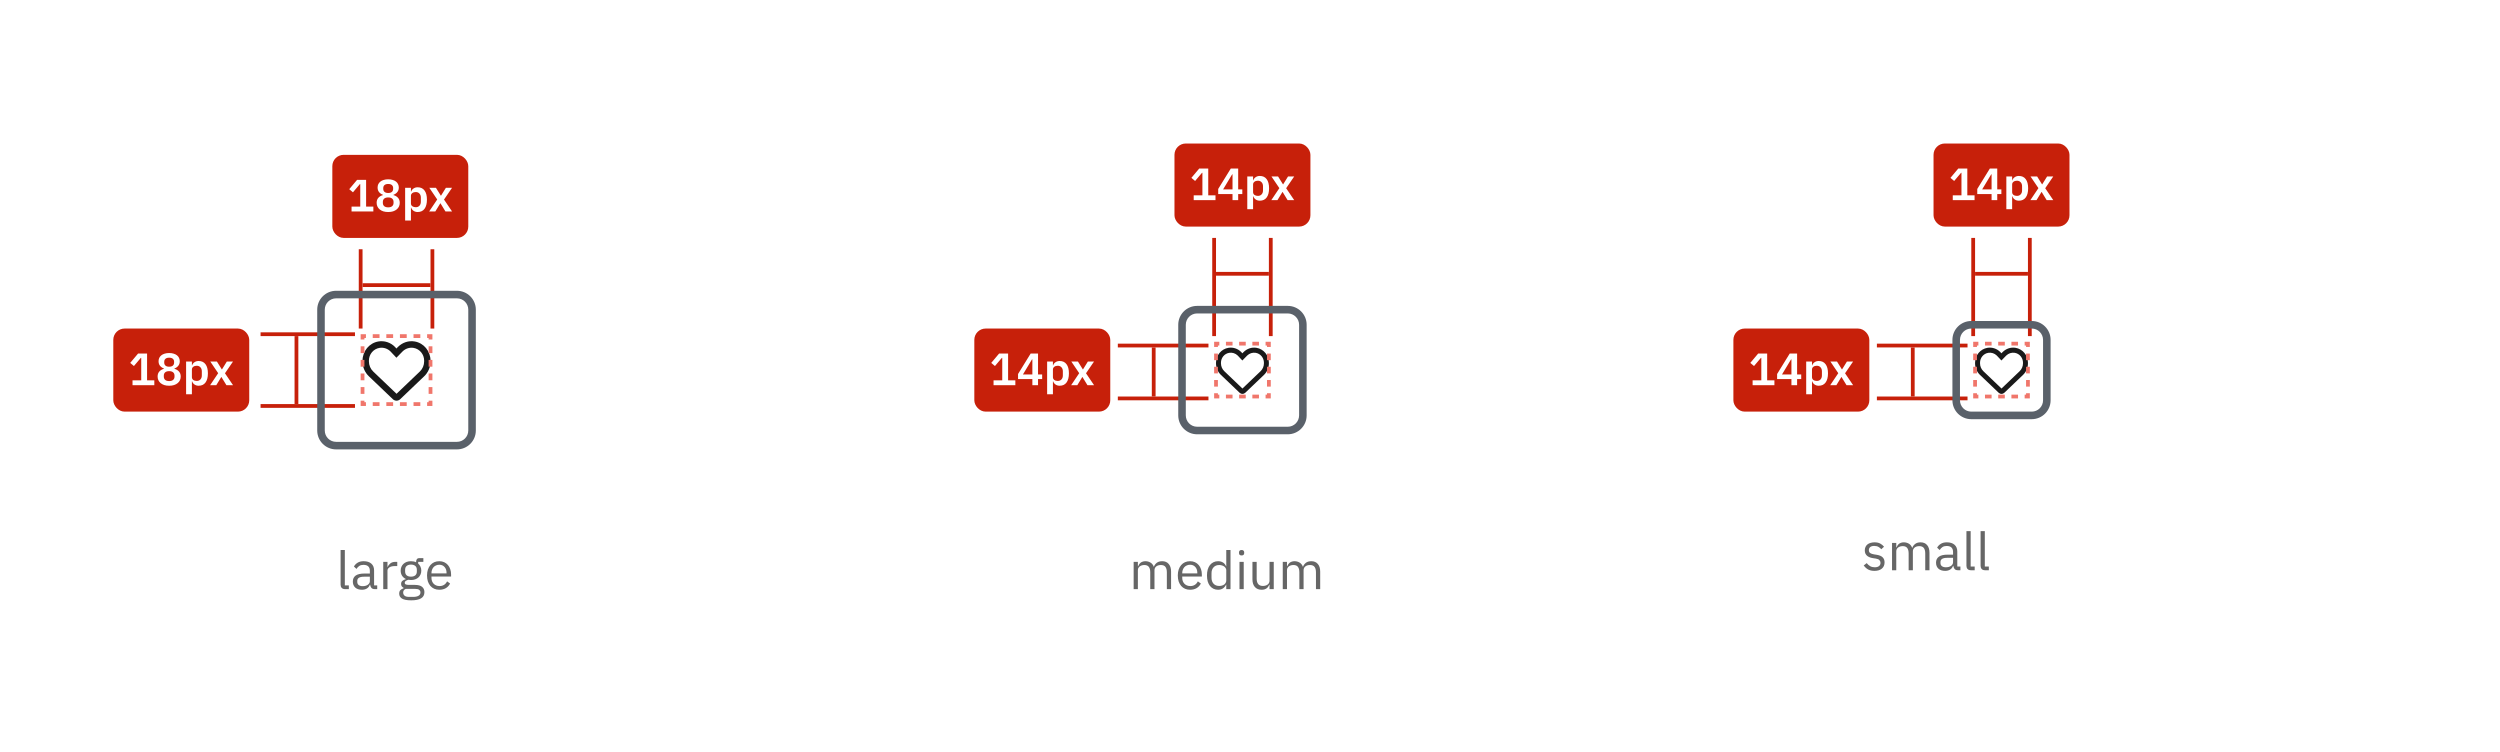 <svg width="662" height="199" viewBox="0 0 662 199" fill="none" xmlns="http://www.w3.org/2000/svg">
<rect width="662" height="199" fill="white"/>
<rect x="258.5" y="87.5" width="35" height="21" rx="2.5" fill="#C7200A"/>
<path d="M263.092 102V100.716H265.396V94.764H265.288L263.464 96.924L262.48 96.096L264.556 93.624H266.944V100.716H268.864V102H263.092ZM273.371 102V100.38H269.579V99.036L272.915 93.624H274.871V99.156H275.963V100.38H274.871V102H273.371ZM270.875 99.156H273.371V95.16H273.275L270.875 99.156ZM277.279 95.736H278.815V96.768H278.863C278.975 96.408 279.187 96.124 279.499 95.916C279.811 95.7 280.175 95.592 280.591 95.592C281.391 95.592 281.999 95.876 282.415 96.444C282.839 97.004 283.051 97.808 283.051 98.856C283.051 99.912 282.839 100.724 282.415 101.292C281.999 101.86 281.391 102.144 280.591 102.144C280.175 102.144 279.811 102.036 279.499 101.82C279.195 101.604 278.983 101.316 278.863 100.956H278.815V104.4H277.279V95.736ZM280.099 100.872C280.499 100.872 280.823 100.74 281.071 100.476C281.319 100.212 281.443 99.856 281.443 99.408V98.328C281.443 97.88 281.319 97.524 281.071 97.26C280.823 96.988 280.499 96.852 280.099 96.852C279.731 96.852 279.423 96.944 279.175 97.128C278.935 97.312 278.815 97.556 278.815 97.86V99.852C278.815 100.18 278.935 100.432 279.175 100.608C279.423 100.784 279.731 100.872 280.099 100.872ZM283.638 102L285.774 98.82L283.686 95.736H285.438L286.734 97.812H286.782L288.066 95.736H289.698L287.574 98.844L289.71 102H287.958L286.638 99.84H286.59L285.27 102H283.638Z" fill="white"/>
<rect x="258.5" y="87.5" width="35" height="21" rx="2.5" stroke="#C7200A"/>
<rect x="311.5" y="38.5" width="35" height="21" rx="2.5" fill="#C7200A"/>
<path d="M316.092 53V51.716H318.396V45.764H318.288L316.464 47.924L315.48 47.096L317.556 44.624H319.944V51.716H321.864V53H316.092ZM326.371 53V51.38H322.579V50.036L325.915 44.624H327.871V50.156H328.963V51.38H327.871V53H326.371ZM323.875 50.156H326.371V46.16H326.275L323.875 50.156ZM330.279 46.736H331.815V47.768H331.863C331.975 47.408 332.187 47.124 332.499 46.916C332.811 46.7 333.175 46.592 333.591 46.592C334.391 46.592 334.999 46.876 335.415 47.444C335.839 48.004 336.051 48.808 336.051 49.856C336.051 50.912 335.839 51.724 335.415 52.292C334.999 52.86 334.391 53.144 333.591 53.144C333.175 53.144 332.811 53.036 332.499 52.82C332.195 52.604 331.983 52.316 331.863 51.956H331.815V55.4H330.279V46.736ZM333.099 51.872C333.499 51.872 333.823 51.74 334.071 51.476C334.319 51.212 334.443 50.856 334.443 50.408V49.328C334.443 48.88 334.319 48.524 334.071 48.26C333.823 47.988 333.499 47.852 333.099 47.852C332.731 47.852 332.423 47.944 332.175 48.128C331.935 48.312 331.815 48.556 331.815 48.86V50.852C331.815 51.18 331.935 51.432 332.175 51.608C332.423 51.784 332.731 51.872 333.099 51.872ZM336.638 53L338.774 49.82L336.686 46.736H338.438L339.734 48.812H339.782L341.066 46.736H342.698L340.574 49.844L342.71 53H340.958L339.638 50.84H339.59L338.27 53H336.638Z" fill="white"/>
<rect x="311.5" y="38.5" width="35" height="21" rx="2.5" stroke="#C7200A"/>
<line x1="321.5" y1="89" x2="321.5" y2="63" stroke="#C7200A"/>
<line x1="322" y1="72.5" x2="336" y2="72.5" stroke="#C7200A"/>
<line x1="336.5" y1="89" x2="336.5" y2="63" stroke="#C7200A"/>
<line x1="320" y1="105.5" x2="296" y2="105.5" stroke="#C7200A"/>
<line x1="305.5" y1="105" x2="305.5" y2="92" stroke="#C7200A"/>
<line x1="320" y1="91.5" x2="296" y2="91.5" stroke="#C7200A"/>
<rect x="459.5" y="87.5" width="35" height="21" rx="2.5" fill="#C7200A"/>
<path d="M464.092 102V100.716H466.396V94.764H466.288L464.464 96.924L463.48 96.096L465.556 93.624H467.944V100.716H469.864V102H464.092ZM474.371 102V100.38H470.579V99.036L473.915 93.624H475.871V99.156H476.963V100.38H475.871V102H474.371ZM471.875 99.156H474.371V95.16H474.275L471.875 99.156ZM478.279 95.736H479.815V96.768H479.863C479.975 96.408 480.187 96.124 480.499 95.916C480.811 95.7 481.175 95.592 481.591 95.592C482.391 95.592 482.999 95.876 483.415 96.444C483.839 97.004 484.051 97.808 484.051 98.856C484.051 99.912 483.839 100.724 483.415 101.292C482.999 101.86 482.391 102.144 481.591 102.144C481.175 102.144 480.811 102.036 480.499 101.82C480.195 101.604 479.983 101.316 479.863 100.956H479.815V104.4H478.279V95.736ZM481.099 100.872C481.499 100.872 481.823 100.74 482.071 100.476C482.319 100.212 482.443 99.856 482.443 99.408V98.328C482.443 97.88 482.319 97.524 482.071 97.26C481.823 96.988 481.499 96.852 481.099 96.852C480.731 96.852 480.423 96.944 480.175 97.128C479.935 97.312 479.815 97.556 479.815 97.86V99.852C479.815 100.18 479.935 100.432 480.175 100.608C480.423 100.784 480.731 100.872 481.099 100.872ZM484.638 102L486.774 98.82L484.686 95.736H486.438L487.734 97.812H487.782L489.066 95.736H490.698L488.574 98.844L490.71 102H488.958L487.638 99.84H487.59L486.27 102H484.638Z" fill="white"/>
<rect x="459.5" y="87.5" width="35" height="21" rx="2.5" stroke="#C7200A"/>
<rect x="512.5" y="38.5" width="35" height="21" rx="2.5" fill="#C7200A"/>
<path d="M517.092 53V51.716H519.396V45.764H519.288L517.464 47.924L516.48 47.096L518.556 44.624H520.944V51.716H522.864V53H517.092ZM527.371 53V51.38H523.579V50.036L526.915 44.624H528.871V50.156H529.963V51.38H528.871V53H527.371ZM524.875 50.156H527.371V46.16H527.275L524.875 50.156ZM531.279 46.736H532.815V47.768H532.863C532.975 47.408 533.187 47.124 533.499 46.916C533.811 46.7 534.175 46.592 534.591 46.592C535.391 46.592 535.999 46.876 536.415 47.444C536.839 48.004 537.051 48.808 537.051 49.856C537.051 50.912 536.839 51.724 536.415 52.292C535.999 52.86 535.391 53.144 534.591 53.144C534.175 53.144 533.811 53.036 533.499 52.82C533.195 52.604 532.983 52.316 532.863 51.956H532.815V55.4H531.279V46.736ZM534.099 51.872C534.499 51.872 534.823 51.74 535.071 51.476C535.319 51.212 535.443 50.856 535.443 50.408V49.328C535.443 48.88 535.319 48.524 535.071 48.26C534.823 47.988 534.499 47.852 534.099 47.852C533.731 47.852 533.423 47.944 533.175 48.128C532.935 48.312 532.815 48.556 532.815 48.86V50.852C532.815 51.18 532.935 51.432 533.175 51.608C533.423 51.784 533.731 51.872 534.099 51.872ZM537.638 53L539.774 49.82L537.686 46.736H539.438L540.734 48.812H540.782L542.066 46.736H543.698L541.574 49.844L543.71 53H541.958L540.638 50.84H540.59L539.27 53H537.638Z" fill="white"/>
<rect x="512.5" y="38.5" width="35" height="21" rx="2.5" stroke="#C7200A"/>
<line x1="522.5" y1="89" x2="522.5" y2="63" stroke="#C7200A"/>
<line x1="523" y1="72.5" x2="537" y2="72.5" stroke="#C7200A"/>
<line x1="537.5" y1="89" x2="537.5" y2="63" stroke="#C7200A"/>
<line x1="521" y1="105.5" x2="497" y2="105.5" stroke="#C7200A"/>
<line x1="506.5" y1="105" x2="506.5" y2="92" stroke="#C7200A"/>
<line x1="521" y1="91.5" x2="497" y2="91.5" stroke="#C7200A"/>
<path d="M300.19 156V148.776H301.31V149.952H301.366C301.45 149.765 301.543 149.593 301.646 149.434C301.758 149.266 301.889 149.121 302.038 149C302.197 148.879 302.379 148.785 302.584 148.72C302.789 148.645 303.032 148.608 303.312 148.608C303.788 148.608 304.227 148.725 304.628 148.958C305.029 149.182 305.328 149.555 305.524 150.078H305.552C305.683 149.686 305.925 149.345 306.28 149.056C306.644 148.757 307.134 148.608 307.75 148.608C308.487 148.608 309.061 148.851 309.472 149.336C309.892 149.812 310.102 150.489 310.102 151.366V156H308.982V151.562C308.982 150.918 308.856 150.433 308.604 150.106C308.352 149.779 307.951 149.616 307.4 149.616C307.176 149.616 306.961 149.644 306.756 149.7C306.56 149.756 306.383 149.84 306.224 149.952C306.065 150.064 305.939 150.209 305.846 150.386C305.753 150.554 305.706 150.755 305.706 150.988V156H304.586V151.562C304.586 150.918 304.46 150.433 304.208 150.106C303.956 149.779 303.564 149.616 303.032 149.616C302.808 149.616 302.593 149.644 302.388 149.7C302.183 149.756 302.001 149.84 301.842 149.952C301.683 150.064 301.553 150.209 301.45 150.386C301.357 150.554 301.31 150.755 301.31 150.988V156H300.19ZM315.129 156.168C314.634 156.168 314.186 156.079 313.785 155.902C313.393 155.725 313.052 155.473 312.763 155.146C312.483 154.81 312.263 154.413 312.105 153.956C311.955 153.489 311.881 152.967 311.881 152.388C311.881 151.819 311.955 151.301 312.105 150.834C312.263 150.367 312.483 149.971 312.763 149.644C313.052 149.308 313.393 149.051 313.785 148.874C314.186 148.697 314.634 148.608 315.129 148.608C315.614 148.608 316.048 148.697 316.431 148.874C316.813 149.051 317.14 149.299 317.411 149.616C317.681 149.924 317.887 150.293 318.027 150.722C318.176 151.151 318.251 151.623 318.251 152.136V152.668H313.057V153.004C313.057 153.312 313.103 153.601 313.197 153.872C313.299 154.133 313.439 154.362 313.617 154.558C313.803 154.754 314.027 154.908 314.289 155.02C314.559 155.132 314.863 155.188 315.199 155.188C315.656 155.188 316.053 155.081 316.389 154.866C316.734 154.651 317 154.343 317.187 153.942L317.985 154.516C317.751 155.011 317.387 155.412 316.893 155.72C316.398 156.019 315.81 156.168 315.129 156.168ZM315.129 149.546C314.821 149.546 314.541 149.602 314.289 149.714C314.037 149.817 313.817 149.966 313.631 150.162C313.453 150.358 313.313 150.591 313.211 150.862C313.108 151.123 313.057 151.413 313.057 151.73V151.828H317.047V151.674C317.047 151.03 316.869 150.517 316.515 150.134C316.169 149.742 315.707 149.546 315.129 149.546ZM324.716 154.824H324.66C324.222 155.72 323.517 156.168 322.546 156.168C322.098 156.168 321.692 156.079 321.328 155.902C320.964 155.725 320.652 155.473 320.39 155.146C320.138 154.819 319.942 154.423 319.802 153.956C319.672 153.489 319.606 152.967 319.606 152.388C319.606 151.809 319.672 151.287 319.802 150.82C319.942 150.353 320.138 149.957 320.39 149.63C320.652 149.303 320.964 149.051 321.328 148.874C321.692 148.697 322.098 148.608 322.546 148.608C323.05 148.608 323.48 148.72 323.834 148.944C324.198 149.159 324.474 149.495 324.66 149.952H324.716V145.64H325.836V156H324.716V154.824ZM322.854 155.16C323.106 155.16 323.344 155.127 323.568 155.062C323.802 154.997 324.002 154.903 324.17 154.782C324.338 154.651 324.469 154.497 324.562 154.32C324.665 154.133 324.716 153.923 324.716 153.69V151.002C324.716 150.806 324.665 150.624 324.562 150.456C324.469 150.279 324.338 150.129 324.17 150.008C324.002 149.887 323.802 149.793 323.568 149.728C323.344 149.653 323.106 149.616 322.854 149.616C322.22 149.616 321.72 149.817 321.356 150.218C320.992 150.61 320.81 151.128 320.81 151.772V153.004C320.81 153.648 320.992 154.171 321.356 154.572C321.72 154.964 322.22 155.16 322.854 155.16ZM328.777 147.082C328.535 147.082 328.357 147.026 328.245 146.914C328.143 146.793 328.091 146.639 328.091 146.452V146.27C328.091 146.083 328.143 145.934 328.245 145.822C328.357 145.701 328.535 145.64 328.777 145.64C329.02 145.64 329.193 145.701 329.295 145.822C329.407 145.934 329.463 146.083 329.463 146.27V146.452C329.463 146.639 329.407 146.793 329.295 146.914C329.193 147.026 329.02 147.082 328.777 147.082ZM328.217 148.776H329.337V156H328.217V148.776ZM336.169 154.824H336.113C336.039 154.992 335.945 155.16 335.833 155.328C335.731 155.487 335.6 155.631 335.441 155.762C335.283 155.883 335.091 155.981 334.867 156.056C334.643 156.131 334.382 156.168 334.083 156.168C333.337 156.168 332.744 155.93 332.305 155.454C331.867 154.969 331.647 154.287 331.647 153.41V148.776H332.767V153.214C332.767 154.511 333.318 155.16 334.419 155.16C334.643 155.16 334.858 155.132 335.063 155.076C335.278 155.02 335.465 154.936 335.623 154.824C335.791 154.712 335.922 154.572 336.015 154.404C336.118 154.227 336.169 154.017 336.169 153.774V148.776H337.289V156H336.169V154.824ZM339.674 156V148.776H340.794V149.952H340.85C340.934 149.765 341.028 149.593 341.13 149.434C341.242 149.266 341.373 149.121 341.522 149C341.681 148.879 341.863 148.785 342.068 148.72C342.274 148.645 342.516 148.608 342.796 148.608C343.272 148.608 343.711 148.725 344.112 148.958C344.514 149.182 344.812 149.555 345.008 150.078H345.036C345.167 149.686 345.41 149.345 345.764 149.056C346.128 148.757 346.618 148.608 347.234 148.608C347.972 148.608 348.546 148.851 348.956 149.336C349.376 149.812 349.586 150.489 349.586 151.366V156H348.466V151.562C348.466 150.918 348.34 150.433 348.088 150.106C347.836 149.779 347.435 149.616 346.884 149.616C346.66 149.616 346.446 149.644 346.24 149.7C346.044 149.756 345.867 149.84 345.708 149.952C345.55 150.064 345.424 150.209 345.33 150.386C345.237 150.554 345.19 150.755 345.19 150.988V156H344.07V151.562C344.07 150.918 343.944 150.433 343.692 150.106C343.44 149.779 343.048 149.616 342.516 149.616C342.292 149.616 342.078 149.644 341.872 149.7C341.667 149.756 341.485 149.84 341.326 149.952C341.168 150.064 341.037 150.209 340.934 150.386C340.841 150.554 340.794 150.755 340.794 150.988V156H339.674Z" fill="#666666"/>
<path d="M496.36 151.168C495.688 151.168 495.123 151.042 494.666 150.79C494.218 150.529 493.831 150.183 493.504 149.754L494.302 149.11C494.582 149.465 494.895 149.74 495.24 149.936C495.585 150.123 495.987 150.216 496.444 150.216C496.92 150.216 497.289 150.113 497.55 149.908C497.821 149.703 497.956 149.413 497.956 149.04C497.956 148.76 497.863 148.522 497.676 148.326C497.499 148.121 497.172 147.981 496.696 147.906L496.122 147.822C495.786 147.775 495.478 147.705 495.198 147.612C494.918 147.509 494.671 147.379 494.456 147.22C494.251 147.052 494.087 146.847 493.966 146.604C493.854 146.361 493.798 146.072 493.798 145.736C493.798 145.381 493.863 145.073 493.994 144.812C494.125 144.541 494.302 144.317 494.526 144.14C494.759 143.963 495.035 143.832 495.352 143.748C495.669 143.655 496.01 143.608 496.374 143.608C496.962 143.608 497.452 143.711 497.844 143.916C498.245 144.121 498.595 144.406 498.894 144.77L498.152 145.442C497.993 145.218 497.76 145.017 497.452 144.84C497.144 144.653 496.757 144.56 496.29 144.56C495.823 144.56 495.469 144.663 495.226 144.868C494.993 145.064 494.876 145.335 494.876 145.68C494.876 146.035 494.993 146.291 495.226 146.45C495.469 146.609 495.814 146.725 496.262 146.8L496.822 146.884C497.625 147.005 498.194 147.239 498.53 147.584C498.866 147.92 499.034 148.363 499.034 148.914C499.034 149.614 498.796 150.165 498.32 150.566C497.844 150.967 497.191 151.168 496.36 151.168ZM501.012 151V143.776H502.132V144.952H502.188C502.272 144.765 502.366 144.593 502.468 144.434C502.58 144.266 502.711 144.121 502.86 144C503.019 143.879 503.201 143.785 503.406 143.72C503.612 143.645 503.854 143.608 504.134 143.608C504.61 143.608 505.049 143.725 505.45 143.958C505.852 144.182 506.15 144.555 506.346 145.078H506.374C506.505 144.686 506.748 144.345 507.102 144.056C507.466 143.757 507.956 143.608 508.572 143.608C509.31 143.608 509.884 143.851 510.294 144.336C510.714 144.812 510.924 145.489 510.924 146.366V151H509.804V146.562C509.804 145.918 509.678 145.433 509.426 145.106C509.174 144.779 508.773 144.616 508.222 144.616C507.998 144.616 507.784 144.644 507.578 144.7C507.382 144.756 507.205 144.84 507.046 144.952C506.888 145.064 506.762 145.209 506.668 145.386C506.575 145.554 506.528 145.755 506.528 145.988V151H505.408V146.562C505.408 145.918 505.282 145.433 505.03 145.106C504.778 144.779 504.386 144.616 503.854 144.616C503.63 144.616 503.416 144.644 503.21 144.7C503.005 144.756 502.823 144.84 502.664 144.952C502.506 145.064 502.375 145.209 502.272 145.386C502.179 145.554 502.132 145.755 502.132 145.988V151H501.012ZM518.485 151C518.065 151 517.762 150.888 517.575 150.664C517.398 150.44 517.286 150.16 517.239 149.824H517.169C517.01 150.272 516.749 150.608 516.385 150.832C516.021 151.056 515.587 151.168 515.083 151.168C514.318 151.168 513.72 150.972 513.291 150.58C512.871 150.188 512.661 149.656 512.661 148.984C512.661 148.303 512.908 147.78 513.403 147.416C513.907 147.052 514.686 146.87 515.741 146.87H517.169V146.156C517.169 145.643 517.029 145.251 516.749 144.98C516.469 144.709 516.04 144.574 515.461 144.574C515.022 144.574 514.654 144.672 514.355 144.868C514.066 145.064 513.823 145.325 513.627 145.652L512.955 145.022C513.151 144.63 513.464 144.299 513.893 144.028C514.322 143.748 514.864 143.608 515.517 143.608C516.394 143.608 517.076 143.823 517.561 144.252C518.046 144.681 518.289 145.279 518.289 146.044V150.02H519.115V151H518.485ZM515.265 150.216C515.545 150.216 515.802 150.183 516.035 150.118C516.268 150.053 516.469 149.959 516.637 149.838C516.805 149.717 516.936 149.577 517.029 149.418C517.122 149.259 517.169 149.087 517.169 148.9V147.71H515.685C515.041 147.71 514.57 147.803 514.271 147.99C513.982 148.177 513.837 148.447 513.837 148.802V149.096C513.837 149.451 513.963 149.726 514.215 149.922C514.476 150.118 514.826 150.216 515.265 150.216ZM521.903 151C521.511 151 521.213 150.893 521.007 150.678C520.811 150.454 520.713 150.174 520.713 149.838V140.64H521.833V150.02H522.897V151H521.903ZM525.65 151C525.258 151 524.959 150.893 524.754 150.678C524.558 150.454 524.46 150.174 524.46 149.838V140.64H525.58V150.02H526.644V151H525.65Z" fill="#666666"/>
<path d="M91.38 156C90.988 156 90.689 155.893 90.484 155.678C90.288 155.454 90.19 155.174 90.19 154.838V145.64H91.31V155.02H92.374V156H91.38ZM99.254 156C98.835 156 98.531 155.888 98.344 155.664C98.167 155.44 98.055 155.16 98.008 154.824H97.939C97.78 155.272 97.519 155.608 97.154 155.832C96.79 156.056 96.356 156.168 95.853 156.168C95.087 156.168 94.49 155.972 94.061 155.58C93.641 155.188 93.43 154.656 93.43 153.984C93.43 153.303 93.678 152.78 94.172 152.416C94.677 152.052 95.456 151.87 96.51 151.87H97.939V151.156C97.939 150.643 97.799 150.251 97.519 149.98C97.239 149.709 96.809 149.574 96.231 149.574C95.792 149.574 95.423 149.672 95.124 149.868C94.835 150.064 94.593 150.325 94.397 150.652L93.725 150.022C93.921 149.63 94.233 149.299 94.662 149.028C95.092 148.748 95.633 148.608 96.287 148.608C97.164 148.608 97.845 148.823 98.331 149.252C98.816 149.681 99.058 150.279 99.058 151.044V155.02H99.885V156H99.254ZM96.034 155.216C96.314 155.216 96.571 155.183 96.805 155.118C97.038 155.053 97.239 154.959 97.406 154.838C97.575 154.717 97.705 154.577 97.799 154.418C97.892 154.259 97.939 154.087 97.939 153.9V152.71H96.454C95.811 152.71 95.339 152.803 95.04 152.99C94.751 153.177 94.606 153.447 94.606 153.802V154.096C94.606 154.451 94.733 154.726 94.984 154.922C95.246 155.118 95.596 155.216 96.034 155.216ZM101.483 156V148.776H102.603V150.106H102.673C102.804 149.761 103.037 149.453 103.373 149.182C103.709 148.911 104.171 148.776 104.759 148.776H105.193V149.896H104.535C103.928 149.896 103.452 150.013 103.107 150.246C102.771 150.47 102.603 150.755 102.603 151.1V156H101.483ZM112.385 156.798C112.385 157.545 112.091 158.091 111.503 158.436C110.925 158.791 110.052 158.968 108.885 158.968C107.756 158.968 106.944 158.814 106.449 158.506C105.955 158.198 105.707 157.759 105.707 157.19C105.707 156.798 105.81 156.49 106.015 156.266C106.221 156.051 106.501 155.893 106.855 155.79V155.636C106.426 155.431 106.211 155.095 106.211 154.628C106.211 154.264 106.328 153.989 106.561 153.802C106.795 153.606 107.093 153.461 107.457 153.368V153.312C107.028 153.107 106.692 152.813 106.449 152.43C106.216 152.047 106.099 151.604 106.099 151.1C106.099 150.736 106.165 150.4 106.295 150.092C106.426 149.784 106.608 149.523 106.841 149.308C107.084 149.084 107.369 148.911 107.695 148.79C108.031 148.669 108.405 148.608 108.815 148.608C109.329 148.608 109.786 148.701 110.187 148.888V148.762C110.187 148.482 110.253 148.253 110.383 148.076C110.514 147.889 110.729 147.796 111.027 147.796H112.105V148.776H110.733V149.238C110.995 149.462 111.195 149.733 111.335 150.05C111.485 150.358 111.559 150.708 111.559 151.1C111.559 151.464 111.494 151.8 111.363 152.108C111.233 152.416 111.046 152.682 110.803 152.906C110.57 153.121 110.285 153.289 109.949 153.41C109.613 153.531 109.24 153.592 108.829 153.592C108.596 153.592 108.363 153.569 108.129 153.522C107.887 153.587 107.667 153.685 107.471 153.816C107.275 153.937 107.177 154.11 107.177 154.334C107.177 154.549 107.28 154.693 107.485 154.768C107.691 154.843 107.957 154.88 108.283 154.88H109.823C110.719 154.88 111.368 155.053 111.769 155.398C112.18 155.734 112.385 156.201 112.385 156.798ZM111.335 156.882C111.335 156.593 111.223 156.359 110.999 156.182C110.785 156.014 110.397 155.93 109.837 155.93H107.429C106.981 156.135 106.757 156.462 106.757 156.91C106.757 157.227 106.874 157.498 107.107 157.722C107.35 157.946 107.756 158.058 108.325 158.058H109.361C109.987 158.058 110.472 157.96 110.817 157.764C111.163 157.568 111.335 157.274 111.335 156.882ZM108.829 152.696C109.305 152.696 109.683 152.584 109.963 152.36C110.243 152.127 110.383 151.772 110.383 151.296V150.904C110.383 150.428 110.243 150.078 109.963 149.854C109.683 149.621 109.305 149.504 108.829 149.504C108.353 149.504 107.975 149.621 107.695 149.854C107.415 150.078 107.275 150.428 107.275 150.904V151.296C107.275 151.772 107.415 152.127 107.695 152.36C107.975 152.584 108.353 152.696 108.829 152.696ZM116.326 156.168C115.831 156.168 115.383 156.079 114.982 155.902C114.59 155.725 114.249 155.473 113.96 155.146C113.68 154.81 113.461 154.413 113.302 153.956C113.153 153.489 113.078 152.967 113.078 152.388C113.078 151.819 113.153 151.301 113.302 150.834C113.461 150.367 113.68 149.971 113.96 149.644C114.249 149.308 114.59 149.051 114.982 148.874C115.383 148.697 115.831 148.608 116.326 148.608C116.811 148.608 117.245 148.697 117.628 148.874C118.011 149.051 118.337 149.299 118.608 149.616C118.879 149.924 119.084 150.293 119.224 150.722C119.373 151.151 119.448 151.623 119.448 152.136V152.668H114.254V153.004C114.254 153.312 114.301 153.601 114.394 153.872C114.497 154.133 114.637 154.362 114.814 154.558C115.001 154.754 115.225 154.908 115.486 155.02C115.757 155.132 116.06 155.188 116.396 155.188C116.853 155.188 117.25 155.081 117.586 154.866C117.931 154.651 118.197 154.343 118.384 153.942L119.182 154.516C118.949 155.011 118.585 155.412 118.09 155.72C117.595 156.019 117.007 156.168 116.326 156.168ZM116.326 149.546C116.018 149.546 115.738 149.602 115.486 149.714C115.234 149.817 115.015 149.966 114.828 150.162C114.651 150.358 114.511 150.591 114.408 150.862C114.305 151.123 114.254 151.413 114.254 151.73V151.828H118.244V151.674C118.244 151.03 118.067 150.517 117.712 150.134C117.367 149.742 116.905 149.546 116.326 149.546Z" fill="#666666"/>
<rect x="88.5" y="41.5" width="35" height="21" rx="2.5" fill="#C7200A"/>
<path d="M93.092 56V54.716H95.396V48.764H95.288L93.464 50.924L92.48 50.096L94.556 47.624H96.944V54.716H98.864V56H93.092ZM102.795 56.144C102.307 56.144 101.871 56.084 101.487 55.964C101.111 55.836 100.791 55.664 100.527 55.448C100.271 55.232 100.075 54.976 99.939 54.68C99.803 54.384 99.735 54.06 99.735 53.708C99.735 53.164 99.883 52.724 100.179 52.388C100.483 52.044 100.887 51.804 101.391 51.668V51.572C100.975 51.42 100.635 51.184 100.371 50.864C100.115 50.544 99.987 50.14 99.987 49.652C99.987 49.332 100.047 49.04 100.167 48.776C100.295 48.512 100.479 48.284 100.719 48.092C100.959 47.9 101.251 47.752 101.595 47.648C101.947 47.536 102.347 47.48 102.795 47.48C103.243 47.48 103.639 47.536 103.983 47.648C104.335 47.752 104.631 47.9 104.871 48.092C105.111 48.284 105.291 48.512 105.411 48.776C105.539 49.04 105.603 49.332 105.603 49.652C105.603 50.14 105.471 50.544 105.207 50.864C104.951 51.184 104.615 51.42 104.199 51.572V51.668C104.703 51.804 105.103 52.044 105.399 52.388C105.703 52.724 105.855 53.164 105.855 53.708C105.855 54.06 105.787 54.384 105.651 54.68C105.515 54.976 105.315 55.232 105.051 55.448C104.795 55.664 104.475 55.836 104.091 55.964C103.715 56.084 103.283 56.144 102.795 56.144ZM102.795 54.908C103.251 54.908 103.599 54.804 103.839 54.596C104.087 54.388 104.211 54.096 104.211 53.72V53.468C104.211 53.092 104.087 52.8 103.839 52.592C103.599 52.384 103.251 52.28 102.795 52.28C102.339 52.28 101.987 52.384 101.739 52.592C101.499 52.8 101.379 53.092 101.379 53.468V53.72C101.379 54.096 101.499 54.388 101.739 54.596C101.987 54.804 102.339 54.908 102.795 54.908ZM102.795 51.104C103.219 51.104 103.543 51.008 103.767 50.816C103.991 50.624 104.103 50.352 104.103 50V49.808C104.103 49.464 103.991 49.196 103.767 49.004C103.543 48.812 103.219 48.716 102.795 48.716C102.371 48.716 102.047 48.812 101.823 49.004C101.599 49.196 101.487 49.464 101.487 49.808V50C101.487 50.352 101.599 50.624 101.823 50.816C102.047 51.008 102.371 51.104 102.795 51.104ZM107.279 49.736H108.815V50.768H108.863C108.975 50.408 109.187 50.124 109.499 49.916C109.811 49.7 110.175 49.592 110.591 49.592C111.391 49.592 111.999 49.876 112.415 50.444C112.839 51.004 113.051 51.808 113.051 52.856C113.051 53.912 112.839 54.724 112.415 55.292C111.999 55.86 111.391 56.144 110.591 56.144C110.175 56.144 109.811 56.036 109.499 55.82C109.195 55.604 108.983 55.316 108.863 54.956H108.815V58.4H107.279V49.736ZM110.099 54.872C110.499 54.872 110.823 54.74 111.071 54.476C111.319 54.212 111.443 53.856 111.443 53.408V52.328C111.443 51.88 111.319 51.524 111.071 51.26C110.823 50.988 110.499 50.852 110.099 50.852C109.731 50.852 109.423 50.944 109.175 51.128C108.935 51.312 108.815 51.556 108.815 51.86V53.852C108.815 54.18 108.935 54.432 109.175 54.608C109.423 54.784 109.731 54.872 110.099 54.872ZM113.638 56L115.774 52.82L113.686 49.736H115.438L116.734 51.812H116.782L118.066 49.736H119.698L117.574 52.844L119.71 56H117.958L116.638 53.84H116.59L115.27 56H113.638Z" fill="white"/>
<rect x="88.5" y="41.5" width="35" height="21" rx="2.5" stroke="#C7200A"/>
<rect x="30.5" y="87.5" width="35" height="21" rx="2.5" fill="#C7200A"/>
<path d="M35.092 102V100.716H37.396V94.764H37.288L35.464 96.924L34.48 96.096L36.556 93.624H38.944V100.716H40.864V102H35.092ZM44.795 102.144C44.307 102.144 43.871 102.084 43.487 101.964C43.111 101.836 42.791 101.664 42.527 101.448C42.271 101.232 42.075 100.976 41.939 100.68C41.803 100.384 41.735 100.06 41.735 99.708C41.735 99.164 41.883 98.724 42.179 98.388C42.483 98.044 42.887 97.804 43.391 97.668V97.572C42.975 97.42 42.635 97.184 42.371 96.864C42.115 96.544 41.987 96.14 41.987 95.652C41.987 95.332 42.047 95.04 42.167 94.776C42.295 94.512 42.479 94.284 42.719 94.092C42.959 93.9 43.251 93.752 43.595 93.648C43.947 93.536 44.347 93.48 44.795 93.48C45.243 93.48 45.639 93.536 45.983 93.648C46.335 93.752 46.631 93.9 46.871 94.092C47.111 94.284 47.291 94.512 47.411 94.776C47.539 95.04 47.603 95.332 47.603 95.652C47.603 96.14 47.471 96.544 47.207 96.864C46.951 97.184 46.615 97.42 46.199 97.572V97.668C46.703 97.804 47.103 98.044 47.399 98.388C47.703 98.724 47.855 99.164 47.855 99.708C47.855 100.06 47.787 100.384 47.651 100.68C47.515 100.976 47.315 101.232 47.051 101.448C46.795 101.664 46.475 101.836 46.091 101.964C45.715 102.084 45.283 102.144 44.795 102.144ZM44.795 100.908C45.251 100.908 45.599 100.804 45.839 100.596C46.087 100.388 46.211 100.096 46.211 99.72V99.468C46.211 99.092 46.087 98.8 45.839 98.592C45.599 98.384 45.251 98.28 44.795 98.28C44.339 98.28 43.987 98.384 43.739 98.592C43.499 98.8 43.379 99.092 43.379 99.468V99.72C43.379 100.096 43.499 100.388 43.739 100.596C43.987 100.804 44.339 100.908 44.795 100.908ZM44.795 97.104C45.219 97.104 45.543 97.008 45.767 96.816C45.991 96.624 46.103 96.352 46.103 96V95.808C46.103 95.464 45.991 95.196 45.767 95.004C45.543 94.812 45.219 94.716 44.795 94.716C44.371 94.716 44.047 94.812 43.823 95.004C43.599 95.196 43.487 95.464 43.487 95.808V96C43.487 96.352 43.599 96.624 43.823 96.816C44.047 97.008 44.371 97.104 44.795 97.104ZM49.279 95.736H50.815V96.768H50.863C50.975 96.408 51.187 96.124 51.499 95.916C51.811 95.7 52.175 95.592 52.591 95.592C53.391 95.592 53.999 95.876 54.415 96.444C54.839 97.004 55.051 97.808 55.051 98.856C55.051 99.912 54.839 100.724 54.415 101.292C53.999 101.86 53.391 102.144 52.591 102.144C52.175 102.144 51.811 102.036 51.499 101.82C51.195 101.604 50.983 101.316 50.863 100.956H50.815V104.4H49.279V95.736ZM52.099 100.872C52.499 100.872 52.823 100.74 53.071 100.476C53.319 100.212 53.443 99.856 53.443 99.408V98.328C53.443 97.88 53.319 97.524 53.071 97.26C52.823 96.988 52.499 96.852 52.099 96.852C51.731 96.852 51.423 96.944 51.175 97.128C50.935 97.312 50.815 97.556 50.815 97.86V99.852C50.815 100.18 50.935 100.432 51.175 100.608C51.423 100.784 51.731 100.872 52.099 100.872ZM55.638 102L57.774 98.82L55.686 95.736H57.438L58.734 97.812H58.782L60.066 95.736H61.698L59.574 98.844L61.71 102H59.958L58.638 99.84H58.59L57.27 102H55.638Z" fill="white"/>
<rect x="30.5" y="87.5" width="35" height="21" rx="2.5" stroke="#C7200A"/>
<line x1="95.5" y1="87" x2="95.5" y2="66" stroke="#C7200A"/>
<line x1="96" y1="75.5" x2="114" y2="75.5" stroke="#C7200A"/>
<line x1="114.5" y1="87" x2="114.5" y2="66" stroke="#C7200A"/>
<line x1="94" y1="107.5" x2="69" y2="107.5" stroke="#C7200A"/>
<line x1="78.5" y1="107" x2="78.5" y2="89" stroke="#C7200A"/>
<line x1="94" y1="88.5" x2="69" y2="88.5" stroke="#C7200A"/>
<path d="M328.672 93.221L328.975 93.556L329.304 93.221C330.22 92.308 331.488 91.892 332.735 92.104C334.619 92.425 336 94.094 336 96.049V96.211C336 97.373 335.53 98.483 334.698 99.275L329.757 103.995C329.552 104.191 329.282 104.3 329 104.3C328.718 104.3 328.448 104.191 328.243 103.995L323.301 99.275C322.471 98.483 322 97.373 322 96.211V96.049C322 94.094 323.381 92.425 325.265 92.104C326.487 91.892 327.78 92.308 328.672 93.221C328.647 93.221 328.672 93.221 328.672 93.221ZM328.975 95.456L327.745 94.147C327.152 93.564 326.309 93.288 325.481 93.429C324.23 93.642 323.312 94.751 323.312 96.049V96.211C323.312 97 323.633 97.756 324.197 98.293L329 102.881L333.804 98.293C334.368 97.756 334.688 97 334.688 96.211V96.049C334.688 94.751 333.769 93.642 332.519 93.429C331.691 93.288 330.848 93.564 330.255 94.147L328.975 95.456Z" fill="#191919"/>
<path d="M322 91V90.5H321.5V91H322ZM336 91H336.5V90.5H336V91ZM336 105V105.5H336.5V105H336ZM322 105H321.5V105.5H322V105ZM321.5 91V91.875H322.5V91H321.5ZM321.5 93.625V95.375H322.5V93.625H321.5ZM321.5 97.125V98.875H322.5V97.125H321.5ZM321.5 100.625V102.375H322.5V100.625H321.5ZM321.5 104.125V105H322.5V104.125H321.5ZM322 105.5H322.875V104.5H322V105.5ZM324.625 105.5H326.375V104.5H324.625V105.5ZM328.125 105.5H329.875V104.5H328.125V105.5ZM331.625 105.5H333.375V104.5H331.625V105.5ZM335.125 105.5H336V104.5H335.125V105.5ZM336.5 105V104.125H335.5V105H336.5ZM336.5 102.375V100.625H335.5V102.375H336.5ZM336.5 98.875V97.125H335.5V98.875H336.5ZM336.5 95.375V93.625H335.5V95.375H336.5ZM336.5 91.875V91H335.5V91.875H336.5ZM336 90.5H335.125V91.5H336V90.5ZM333.375 90.5H331.625V91.5H333.375V90.5ZM329.875 90.5H328.125V91.5H329.875V90.5ZM326.375 90.5H324.625V91.5H326.375V90.5ZM322.875 90.5H322V91.5H322.875V90.5Z" fill="#F0766B"/>
<path d="M317 83H341V81H317V83ZM344 86V110H346V86H344ZM341 113H317V115H341V113ZM314 110V86H312V110H314ZM317 113C315.343 113 314 111.657 314 110H312C312 112.761 314.239 115 317 115V113ZM344 110C344 111.657 342.657 113 341 113V115C343.761 115 346 112.761 346 110H344ZM341 83C342.657 83 344 84.343 344 86H346C346 83.239 343.761 81 341 81V83ZM317 81C314.239 81 312 83.239 312 86H314C314 84.343 315.343 83 317 83V81Z" fill="#5A616A"/>
<path d="M104.578 91.855L104.968 92.287L105.39 91.856C106.568 90.681 108.199 90.147 109.802 90.42C112.225 90.833 114 92.977 114 95.492V95.7C114 97.193 113.395 98.621 112.327 99.639L105.974 105.708C105.71 105.959 105.362 106.1 105 106.1C104.638 106.1 104.29 105.959 104.026 105.708L97.673 99.639C96.606 98.621 96 97.193 96 95.7V95.492C96 92.977 97.776 90.833 100.198 90.42C101.769 90.147 103.432 90.681 104.578 91.855C104.546 91.855 104.578 91.855 104.578 91.855ZM104.968 94.729L103.386 93.046C102.623 92.297 101.541 91.941 100.475 92.123C98.867 92.397 97.688 93.823 97.688 95.492V95.7C97.688 96.715 98.099 97.686 98.825 98.376L105 104.276L111.177 98.376C111.901 97.686 112.312 96.715 112.312 95.7V95.492C112.312 93.823 111.131 92.397 109.525 92.123C108.459 91.941 107.377 92.297 106.614 93.046L104.968 94.729Z" fill="#191919"/>
<path d="M96 89V88.5H95.5V89H96ZM114 89H114.5V88.5H114V89ZM114 107V107.5H114.5V107H114ZM96 107H95.5V107.5H96V107ZM95.5 89V89.9H96.5V89H95.5ZM95.5 91.7V93.5H96.5V91.7H95.5ZM95.5 95.3V97.1H96.5V95.3H95.5ZM95.5 98.9V100.7H96.5V98.9H95.5ZM95.5 102.5V104.3H96.5V102.5H95.5ZM95.5 106.1V107H96.5V106.1H95.5ZM96 107.5H96.9V106.5H96V107.5ZM98.7 107.5H100.5V106.5H98.7V107.5ZM102.3 107.5H104.1V106.5H102.3V107.5ZM105.9 107.5H107.7V106.5H105.9V107.5ZM109.5 107.5H111.3V106.5H109.5V107.5ZM113.1 107.5H114V106.5H113.1V107.5ZM114.5 107V106.1H113.5V107H114.5ZM114.5 104.3V102.5H113.5V104.3H114.5ZM114.5 100.7V98.9H113.5V100.7H114.5ZM114.5 97.1V95.3H113.5V97.1H114.5ZM114.5 93.5V91.7H113.5V93.5H114.5ZM114.5 89.9V89H113.5V89.9H114.5ZM114 88.5H113.1V89.5H114V88.5ZM111.3 88.5H109.5V89.5H111.3V88.5ZM107.7 88.5H105.9V89.5H107.7V88.5ZM104.1 88.5H102.3V89.5H104.1V88.5ZM100.5 88.5H98.7V89.5H100.5V88.5ZM96.9 88.5H96V89.5H96.9V88.5Z" fill="#F0766B"/>
<path d="M89 79H121V77H89V79ZM124 82V114H126V82H124ZM121 117H89V119H121V117ZM86 114V82H84V114H86ZM89 117C87.343 117 86 115.657 86 114H84C84 116.761 86.239 119 89 119V117ZM124 114C124 115.657 122.657 117 121 117V119C123.761 119 126 116.761 126 114H124ZM121 79C122.657 79 124 80.343 124 82H126C126 79.239 123.761 77 121 77V79ZM89 77C86.239 77 84 79.239 84 82H86C86 80.343 87.343 79 89 79V77Z" fill="#5A616A"/>
<path d="M529.672 93.221L529.975 93.556L530.304 93.221C531.22 92.308 532.488 91.892 533.735 92.104C535.619 92.425 537 94.094 537 96.049V96.211C537 97.373 536.53 98.483 535.698 99.275L530.757 103.995C530.552 104.191 530.282 104.3 530 104.3C529.718 104.3 529.448 104.191 529.243 103.995L524.301 99.275C523.471 98.483 523 97.373 523 96.211V96.049C523 94.094 524.381 92.425 526.265 92.104C527.487 91.892 528.78 92.308 529.672 93.221C529.647 93.221 529.672 93.221 529.672 93.221ZM529.975 95.456L528.745 94.147C528.152 93.564 527.309 93.288 526.481 93.429C525.23 93.642 524.312 94.751 524.312 96.049V96.211C524.312 97 524.633 97.756 525.197 98.293L530 102.881L534.804 98.293C535.368 97.756 535.688 97 535.688 96.211V96.049C535.688 94.751 534.769 93.642 533.519 93.429C532.691 93.288 531.848 93.564 531.255 94.147L529.975 95.456Z" fill="#191919"/>
<path d="M523 91V90.5H522.5V91H523ZM537 91H537.5V90.5H537V91ZM537 105V105.5H537.5V105H537ZM523 105H522.5V105.5H523V105ZM522.5 91V91.875H523.5V91H522.5ZM522.5 93.625V95.375H523.5V93.625H522.5ZM522.5 97.125V98.875H523.5V97.125H522.5ZM522.5 100.625V102.375H523.5V100.625H522.5ZM522.5 104.125V105H523.5V104.125H522.5ZM523 105.5H523.875V104.5H523V105.5ZM525.625 105.5H527.375V104.5H525.625V105.5ZM529.125 105.5H530.875V104.5H529.125V105.5ZM532.625 105.5H534.375V104.5H532.625V105.5ZM536.125 105.5H537V104.5H536.125V105.5ZM537.5 105V104.125H536.5V105H537.5ZM537.5 102.375V100.625H536.5V102.375H537.5ZM537.5 98.875V97.125H536.5V98.875H537.5ZM537.5 95.375V93.625H536.5V95.375H537.5ZM537.5 91.875V91H536.5V91.875H537.5ZM537 90.5H536.125V91.5H537V90.5ZM534.375 90.5H532.625V91.5H534.375V90.5ZM530.875 90.5H529.125V91.5H530.875V90.5ZM527.375 90.5H525.625V91.5H527.375V90.5ZM523.875 90.5H523V91.5H523.875V90.5Z" fill="#F0766B"/>
<path d="M522 87H538V85H522V87ZM541 90V106H543V90H541ZM538 109H522V111H538V109ZM519 106V90H517V106H519ZM522 109C520.343 109 519 107.657 519 106H517C517 108.761 519.239 111 522 111V109ZM541 106C541 107.657 539.657 109 538 109V111C540.761 111 543 108.761 543 106H541ZM538 87C539.657 87 541 88.343 541 90H543C543 87.239 540.761 85 538 85V87ZM522 85C519.239 85 517 87.239 517 90H519C519 88.343 520.343 87 522 87V85Z" fill="#5A616A"/>
</svg>
